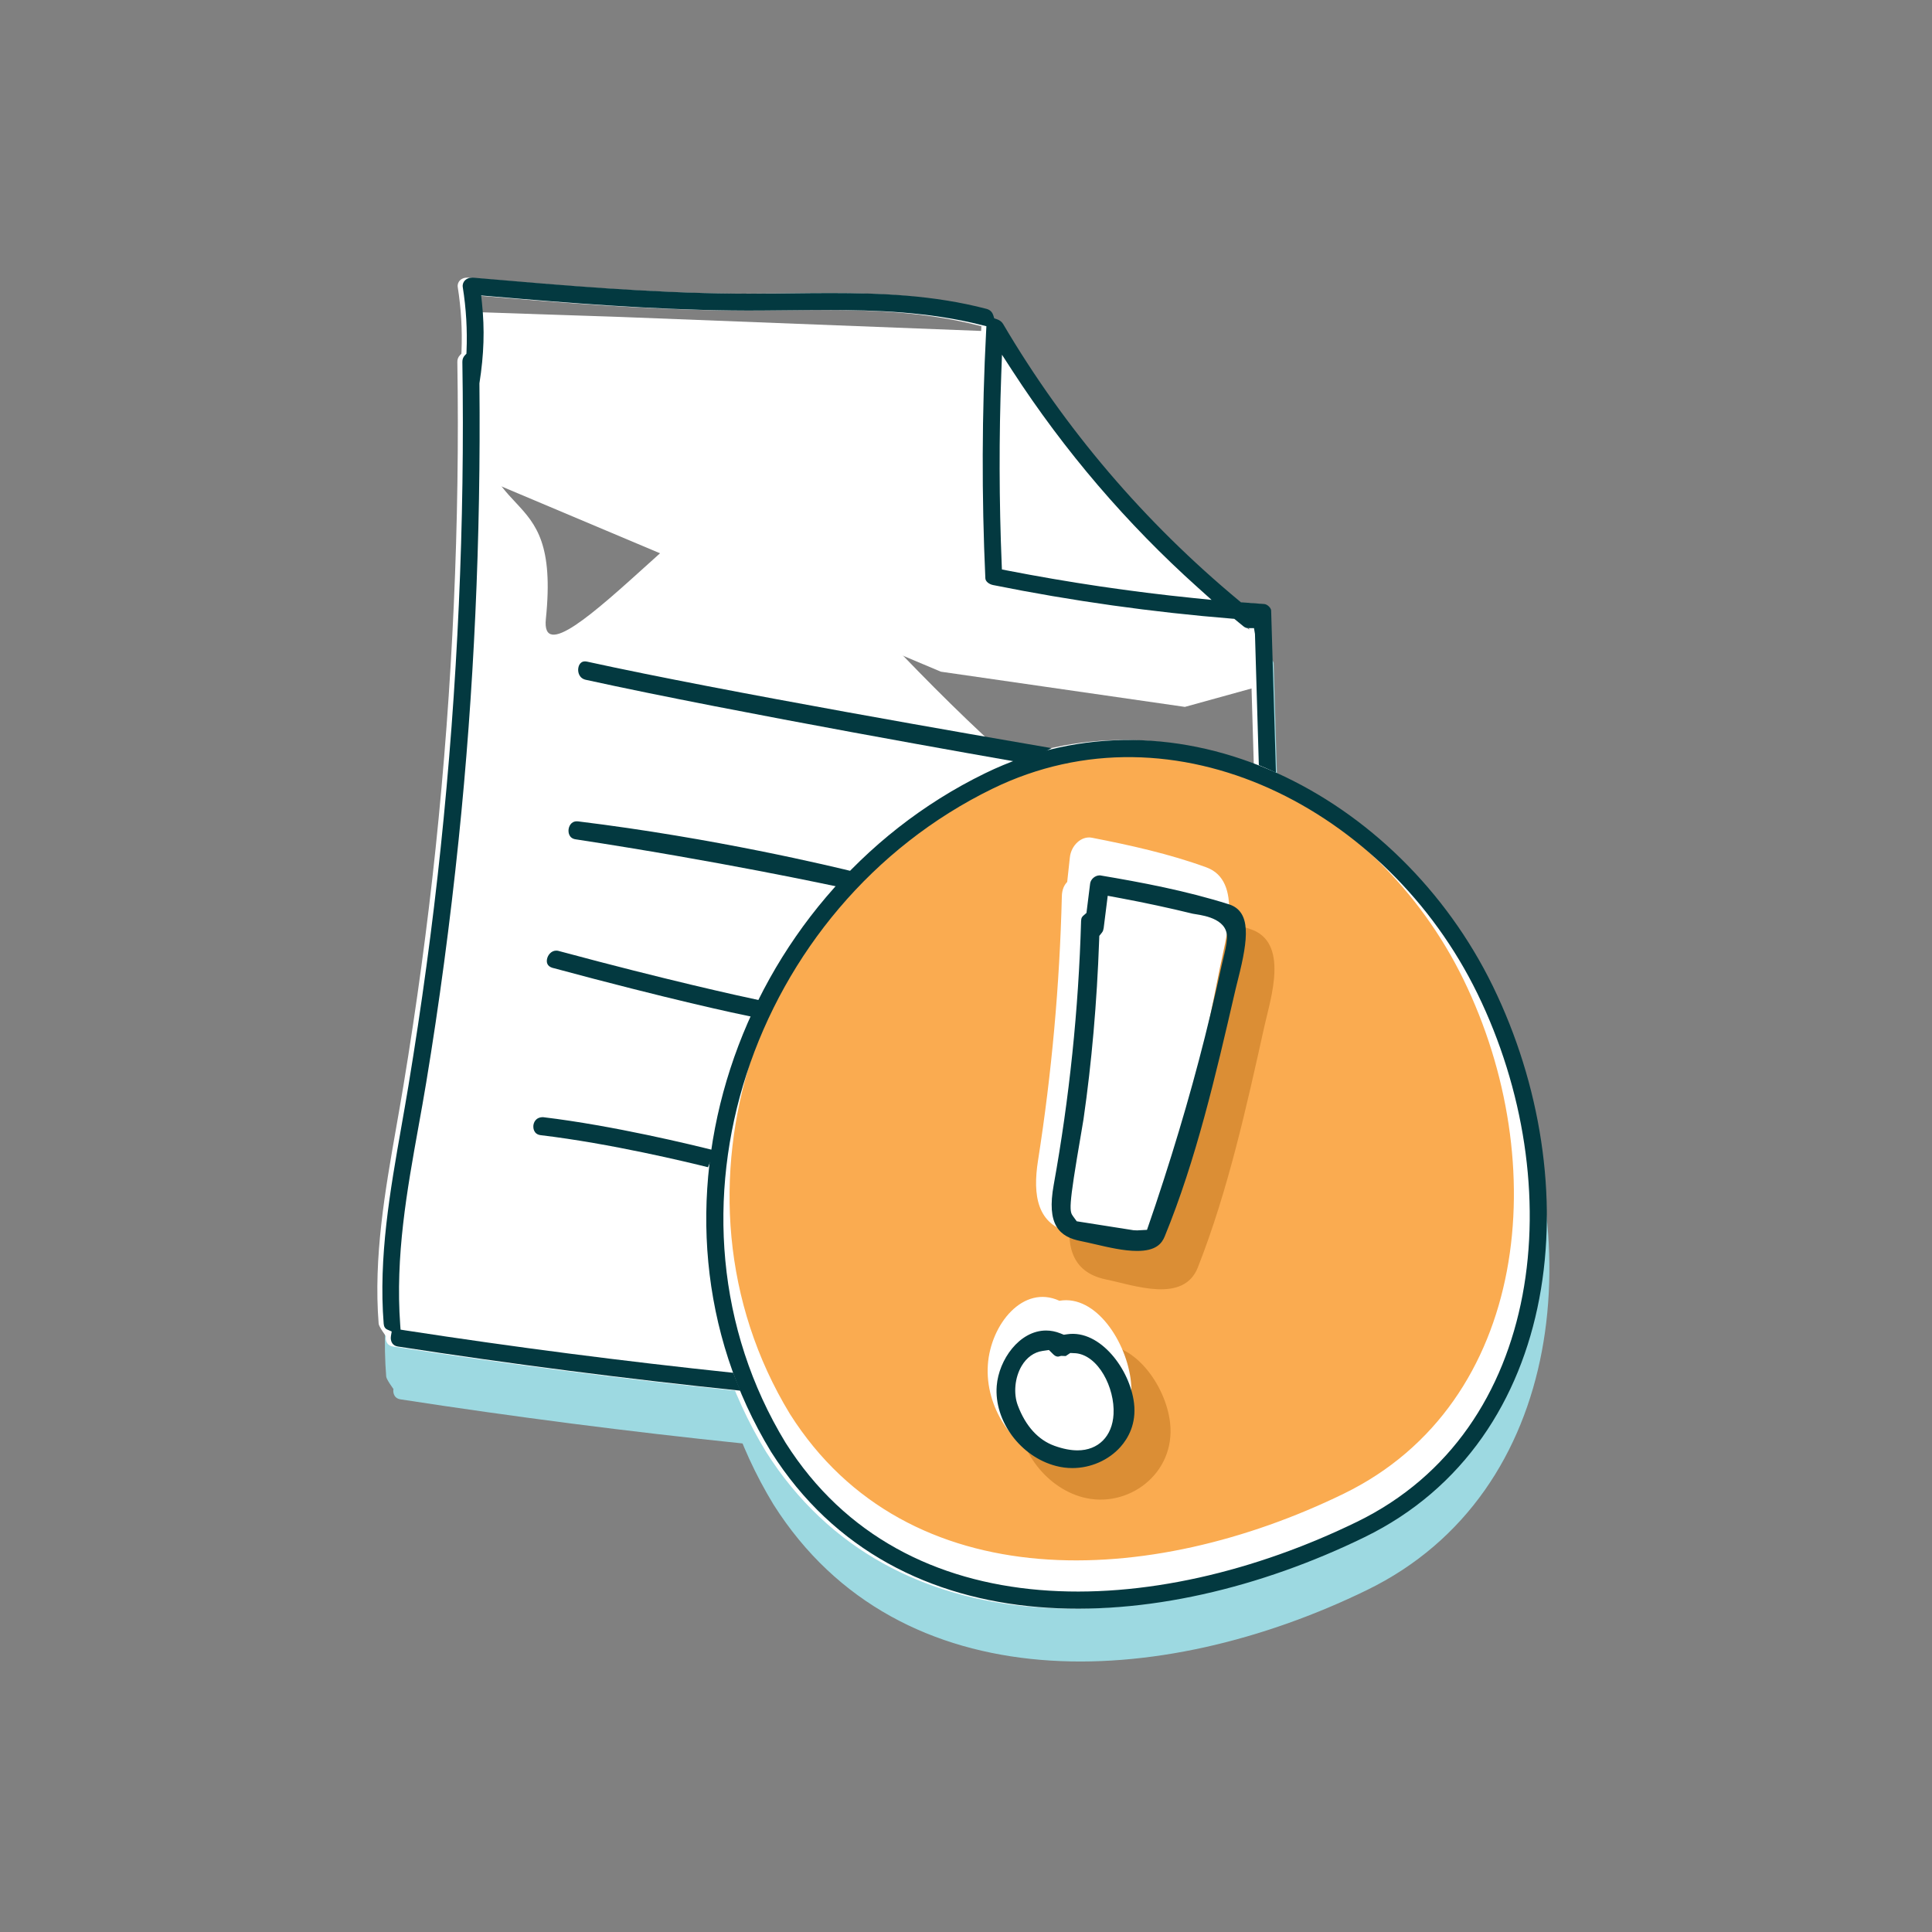 <?xml version="1.0" encoding="UTF-8"?>
<svg width="128px" height="128px" viewBox="0 0 128 128" version="1.1" xmlns="http://www.w3.org/2000/svg" xmlns:xlink="http://www.w3.org/1999/xlink">
    <rect x="0" y="0" width="128" height="128" fill="#808080" stroke="none"/>
    <!-- Generator: Sketch 41.2 (35397) - http://www.bohemiancoding.com/sketch -->
    <title>Artboard</title>
    <desc>Created with Sketch.</desc>
    <defs></defs>
    <g id="Page-1" stroke="none" stroke-width="1" fill="none" fill-rule="evenodd">
        <g id="Artboard">
            <g id="Group" transform="translate(25, 18)">
                <g transform="translate(0, 3)" id="Shape" fill="#9DD9E1">
                    <path d="M40.449,20.815 C40.46,21.041 40.72,21.213 40.961,21.261 C46.168,22.31 51.503,23.06 56.819,23.49 L56.943,23.5 L57.547,23.995 C57.648,24.076 57.754,24.117 57.859,24.117 L58.248,24.117 L58.312,24.504 L58.568,33.192 C58.948,33.348 59.327,33.514 59.701,33.688 L59.384,22.952 C59.378,22.77 59.126,22.532 58.926,22.518 L57.382,22.403 L57.283,22.321 C50.991,17.101 45.722,10.924 41.623,3.96 C41.544,3.825 41.4,3.714 41.23,3.655 L41.037,3.589 L40.977,3.396 C40.929,3.24 40.812,3.038 40.529,2.964 C37.008,2.041 33.475,1.914 30.184,1.914 C29.292,1.914 28.399,1.924 27.503,1.934 C26.6,1.945 25.695,1.955 24.788,1.955 L23.879,1.951 C18.187,1.902 12.425,1.406 6.854,0.925 L6.477,0.893 L6.466,0.893 C6.235,0.893 6.061,0.973 5.945,1.106 C5.875,1.19 5.797,1.33 5.827,1.525 C6.052,2.94 6.135,4.374 6.075,5.785 L6.069,5.934 L5.966,6.041 C5.853,6.161 5.797,6.31 5.8,6.482 C5.97,17.122 5.486,27.962 4.36,38.703 C3.822,43.832 3.103,49.133 2.223,54.455 C2.077,55.342 1.921,56.226 1.765,57.113 C1.013,61.384 0.236,65.802 0.587,70.201 C0.602,70.398 1.066,71.023 1.066,71.023 C1.036,71.199 1.073,71.377 1.163,71.502 C1.243,71.613 1.364,71.684 1.524,71.709 C9.025,72.867 16.659,73.852 24.225,74.635 C24.058,74.242 52.329,39.41 52.178,39.014 C44.941,38.254 25.929,15.514 25.929,15.514 C25.596,10.952 4.987,43.607 5.553,38.133 C6.569,28.299 7.032,18.127 6.93,7.896 C7.233,5.964 7.284,4.338 7.097,2.555 L7.047,2.074 L7.529,2.116 C12.952,2.581 18.265,3.003 23.64,3.067 C24.902,3.083 26.158,3.069 27.411,3.055 C28.265,3.047 29.114,3.037 29.964,3.037 C33.213,3.037 36.702,3.158 40.199,4.032 L40.518,4.112 L40.501,4.441 C40.219,9.861 40.2,15.371 40.449,20.815 L40.449,20.815 Z"></path>
                    <path d="M65.327,83.83 C51.754,90.451 34.86,91.223 26.732,78.385 C17.316,62.906 24.462,42.152 40.674,34.244 C53.116,28.176 67.489,35.635 73.559,48.078 C79.812,60.896 78.146,77.578 65.327,83.83 L65.327,83.83 Z" stroke="#9DD9E1" stroke-width="1.134"></path>
                </g>
                <g id="Shape" fill="#FFFFFF">
                    <path d="M39.949,20.315 C39.96,20.541 40.22,20.713 40.461,20.761 C45.668,21.81 51.003,22.56 56.319,22.99 L56.443,23 L57.047,23.495 C57.148,23.576 57.254,23.617 57.359,23.617 L57.748,23.617 L57.812,24.004 L58.068,32.692 C58.448,32.848 58.827,33.014 59.201,33.188 L58.884,22.452 C58.878,22.27 58.626,22.032 58.426,22.018 L56.882,21.903 L56.783,21.821 C50.491,16.601 45.222,10.424 41.123,3.46 C41.044,3.325 40.9,3.214 40.73,3.155 L40.537,3.089 L40.477,2.896 C40.429,2.74 40.312,2.538 40.029,2.464 C36.508,1.541 32.975,1.414 29.684,1.414 C28.792,1.414 27.899,1.424 27.003,1.434 C26.1,1.445 25.195,1.455 24.288,1.455 L23.379,1.451 C17.687,1.402 11.925,0.906 6.354,0.425 L5.977,0.393 L5.966,0.393 C5.735,0.393 5.561,0.473 5.445,0.606 C5.375,0.69 5.297,0.83 5.327,1.025 C5.552,2.44 5.635,3.874 5.575,5.285 L5.569,5.434 L5.466,5.541 C5.353,5.661 5.297,5.81 5.3,5.982 C5.47,16.622 4.986,27.462 3.86,38.203 C3.322,43.332 2.603,48.633 1.723,53.955 C1.577,54.842 1.421,55.726 1.265,56.613 C0.513,60.884 -0.264,65.302 0.087,69.701 C0.102,69.898 0.566,70.523 0.566,70.523 C0.536,70.699 0.573,70.877 0.663,71.002 C0.743,71.113 0.864,71.184 1.024,71.209 C8.525,72.367 16.159,73.352 23.725,74.135 C23.558,73.742 51.829,38.91 51.678,38.514 C44.441,37.754 25.429,15.014 25.429,15.014 C25.096,10.452 10.599,28.477 11.165,23.003 C12.181,13.169 6.531,17.627 6.43,7.396 C6.733,5.464 6.784,3.838 6.597,2.055 L6.547,1.574 L7.029,1.616 C12.452,2.081 17.765,2.503 23.14,2.567 C24.402,2.583 25.658,2.569 26.911,2.555 C27.765,2.547 28.614,2.537 29.464,2.537 C32.713,2.537 36.202,2.658 39.699,3.532 L40.018,3.612 L40.001,3.941 C39.719,9.361 39.7,14.871 39.949,20.315 L39.949,20.315 Z"></path>
                    <path d="M64.827,83.33 C51.254,89.951 34.36,90.723 26.232,77.885 C16.816,62.406 23.962,41.652 40.174,33.744 C52.616,27.676 66.989,35.135 73.059,47.578 C79.312,60.396 77.646,77.078 64.827,83.33 L64.827,83.33 Z" stroke="#FFFFFF" stroke-width="1.134"></path>
                </g>
                <polygon id="Shape" fill="#FFFFFF" points="6.501 13.501 6.167 2.667 16.167 3.001 40.338 3.939 52.167 19.501 58.145 24.004 58.312 27.504 53.501 28.834 37.334 26.501"></polygon>
                <path d="M63.813,80.498 C51.137,86.681 35.363,87.402 27.772,75.417 C18.981,60.964 25.652,41.581 40.792,34.198 C52.412,28.53 65.832,35.495 71.499,47.115 C77.336,59.085 75.783,74.662 63.813,80.498 L63.813,80.498 Z" id="Shape" stroke="#FAAB50" stroke-width="1.02" fill="#FAAB50"></path>
                <g transform="translate(42, 41)" id="Shape" fill="#DB8E35">
                    <path d="M15.831,2.551 C13.21,1.688 10.474,1.142 7.769,0.665 C7.029,0.537 6.311,1.156 6.222,1.912 L6.033,3.477 C5.815,3.677 5.666,3.978 5.657,4.393 C5.503,10.036 4.944,15.642 3.978,21.195 C3.594,23.4 3.914,25.285 6.291,25.771 C8.138,26.15 11.414,27.37 12.359,24.973 C14.362,19.892 15.593,14.296 16.776,8.964 C17.191,7.112 18.43,3.408 15.831,2.551 L15.831,2.551 Z"></path>
                    <path d="M5.486,30.109 C2.947,29.05 0.648,31.589 0.449,34.18 C0.244,36.89 2.234,39.524 4.713,40.194 C7.708,41 10.908,38.649 10.521,35.258 C10.237,32.771 8.078,29.706 5.486,30.109 L5.486,30.109 Z"></path>
                </g>
                <g transform="translate(40, 37)" id="Shape" fill="#FFFFFF">
                    <path d="M14.926,2.465 C12.459,1.567 9.883,0.998 7.338,0.501 C6.642,0.367 5.966,1.012 5.882,1.801 L5.704,3.432 C5.499,3.64 5.358,3.953 5.35,4.386 C5.205,10.265 4.679,16.107 3.771,21.892 C3.41,24.19 3.709,26.154 5.948,26.661 C7.686,27.056 10.77,28.326 11.66,25.829 C13.545,20.536 14.704,14.705 15.817,9.149 C16.206,7.219 17.371,3.358 14.926,2.465 L14.926,2.465 Z"></path>
                    <path d="M5.189,31.18 C2.799,30.077 0.635,32.723 0.448,35.422 C0.255,38.246 2.129,40.99 4.461,41.688 C7.28,42.528 10.292,40.079 9.928,36.546 C9.661,33.954 7.629,30.759 5.189,31.18 L5.189,31.18 Z"></path>
                </g>
                <g id="Shape">
                    <path d="M40.282,20.315 C40.293,20.541 40.553,20.713 40.794,20.761 C46.001,21.81 51.336,22.56 56.652,22.99 L56.776,23 L57.38,23.495 C57.481,23.576 57.587,23.617 57.692,23.617 L58.081,23.617 L58.145,24.004 L58.401,32.692 C58.781,32.848 59.16,33.014 59.534,33.188 L59.217,22.452 C59.211,22.27 58.959,22.032 58.759,22.018 L57.215,21.903 L57.116,21.821 C50.824,16.601 45.555,10.424 41.456,3.46 C41.377,3.325 41.233,3.214 41.063,3.155 L40.87,3.089 L40.81,2.896 C40.762,2.74 40.645,2.538 40.362,2.464 C36.841,1.541 33.308,1.414 30.017,1.414 C29.125,1.414 28.232,1.424 27.336,1.434 C26.433,1.445 25.528,1.455 24.621,1.455 L23.712,1.451 C18.02,1.402 12.258,0.906 6.687,0.425 L6.31,0.393 L6.299,0.393 C6.068,0.393 5.894,0.473 5.778,0.606 C5.708,0.69 5.63,0.83 5.66,1.025 C5.885,2.44 5.968,3.874 5.908,5.285 L5.902,5.434 L5.799,5.541 C5.686,5.661 5.63,5.81 5.633,5.982 C5.803,16.622 5.319,27.462 4.193,38.203 C3.655,43.332 2.936,48.633 2.056,53.955 C1.91,54.842 1.754,55.726 1.598,56.613 C0.846,60.884 0.069,65.302 0.42,69.701 C0.435,69.898 0.515,70.025 0.664,70.09 L0.951,70.215 L0.899,70.524 C0.869,70.7 0.906,70.878 0.996,71.003 C1.076,71.114 1.197,71.185 1.357,71.21 C8.858,72.368 16.492,73.353 24.058,74.136 C23.891,73.743 23.73,73.347 23.58,72.952 C16.342,72.19 9.032,71.247 1.852,70.141 L1.538,70.092 L1.515,69.776 C1.181,65.213 1.966,60.858 2.725,56.645 C2.903,55.663 3.079,54.682 3.24,53.706 C4.099,48.515 4.82,43.107 5.386,37.634 C6.402,27.8 6.865,17.628 6.763,7.397 C7.066,5.465 7.117,3.839 6.93,2.056 L6.88,1.575 L7.362,1.617 C12.785,2.082 18.098,2.504 23.473,2.568 C24.735,2.584 25.991,2.57 27.244,2.556 C28.098,2.548 28.947,2.538 29.797,2.538 C33.046,2.538 36.535,2.659 40.032,3.533 L40.351,3.613 L40.334,3.942 C40.052,9.361 40.033,14.871 40.282,20.315 L40.282,20.315 Z M41.337,6.766 L41.384,5.502 L42.072,6.563 C45.522,11.876 49.656,16.708 54.356,20.924 L55.27,21.744 L54.049,21.62 C49.935,21.203 45.777,20.586 41.689,19.789 L41.379,19.728 L41.366,19.412 C41.192,15.219 41.183,10.964 41.337,6.766 L41.337,6.766 Z" fill="#033940"></path>
                    <path d="M13.812,27.039 C23.758,29.222 41.197,32.269 42.85,32.558 L44.662,31.565 C40.275,30.815 22.992,27.831 13.901,25.836 C13.849,25.825 13.8,25.819 13.755,25.819 C13.379,25.819 13.317,26.215 13.309,26.295 C13.282,26.525 13.36,26.939 13.812,27.039 L13.812,27.039 Z" fill="#033940"></path>
                    <path d="M13.22,36.414 C12.81,36.414 12.679,36.779 12.665,36.996 C12.659,37.088 12.656,37.549 13.155,37.61 C22.561,39.046 29.872,40.605 31.415,40.942 L31.87,39.827 C30.051,39.375 22.317,37.523 13.311,36.42 C13.28,36.416 13.249,36.414 13.22,36.414 L13.22,36.414 Z" fill="#033940"></path>
                    <path d="M11.579,46.115 C19.475,48.242 23.767,49.15 24.875,49.375 L25.326,48.27 C23.927,47.973 19.186,46.934 12.097,45.026 C11.999,44.993 11.925,44.981 11.855,44.981 C11.517,44.981 11.285,45.28 11.238,45.561 C11.206,45.75 11.239,46 11.579,46.115 L11.579,46.115 Z" fill="#033940"></path>
                    <path d="M10.975,56.016 C10.48,56.016 10.349,56.383 10.335,56.598 C10.33,56.69 10.328,57.149 10.827,57.209 C15.445,57.758 20.606,59.006 21.905,59.332 L22.357,58.225 C20.881,57.852 15.616,56.569 10.985,56.016 L10.975,56.016 L10.975,56.016 Z" fill="#033940"></path>
                    <path d="M56.725,47.494 C56.774,47.283 56.833,47.051 56.896,46.801 C57.579,44.112 57.713,42.471 56.38,42.049 C53.548,41.152 50.616,40.6 47.869,40.137 L47.862,40.137 C47.612,40.137 47.39,40.346 47.364,40.559 L47.115,42.555 L46.83,42.805 C46.778,42.851 46.767,42.963 46.766,43.028 C46.6,48.883 45.99,54.77 44.951,60.522 C44.482,63.114 45.288,63.823 46.643,64.088 C46.929,64.145 47.247,64.219 47.585,64.297 C48.47,64.502 49.47,64.736 50.332,64.736 C51.517,64.736 51.857,64.295 52.034,63.863 C54.116,58.787 55.409,53.189 56.659,47.777 L56.725,47.494 L56.725,47.494 Z M56.196,45.48 C56.161,45.625 56.126,45.767 56.096,45.908 C55.857,47.013 55.602,48.111 55.339,49.209 C54.367,53.279 53.177,57.412 51.699,61.846 L51.095,63.617 L50.331,63.658 L50.08,63.646 L46.257,63.044 L46,62.695 C45.695,62.267 45.613,62.154 46.497,57.017 C46.571,56.585 46.627,56.261 46.645,56.132 C47.185,52.394 47.534,48.407 47.68,44.283 L47.692,43.952 L47.899,43.694 C47.942,43.64 47.969,43.561 47.982,43.46 L48.268,41.181 L49.312,41.376 C50.906,41.674 52.5,42.017 54.052,42.397 C54.099,42.407 54.169,42.417 54.251,42.43 C54.881,42.53 56.552,42.795 56.427,44.241 C56.393,44.678 56.288,45.104 56.196,45.48 L56.196,45.48 Z" fill="#000000"></path>
                    <path d="M56.725,47.494 C56.774,47.283 56.833,47.051 56.896,46.801 C57.579,44.112 57.713,42.471 56.38,42.049 C53.548,41.152 50.616,40.6 47.869,40.137 L47.862,40.137 C47.612,40.137 47.39,40.346 47.364,40.559 L47.115,42.555 L46.83,42.805 C46.778,42.851 46.767,42.963 46.766,43.028 C46.6,48.883 45.99,54.77 44.951,60.522 C44.482,63.114 45.288,63.823 46.643,64.088 C46.929,64.145 47.247,64.219 47.585,64.297 C48.47,64.502 49.47,64.736 50.332,64.736 C51.517,64.736 51.857,64.295 52.034,63.863 C54.116,58.787 55.409,53.189 56.659,47.777 L56.725,47.494 L56.725,47.494 Z M56.196,45.48 C56.161,45.625 56.126,45.767 56.096,45.908 C55.857,47.013 55.602,48.111 55.339,49.209 C54.367,53.279 53.177,57.412 51.699,61.846 L51.095,63.617 L50.331,63.658 L50.08,63.646 L46.257,63.044 L46,62.695 C45.695,62.267 45.613,62.154 46.497,57.017 C46.571,56.585 46.627,56.261 46.645,56.132 C47.185,52.394 47.534,48.407 47.68,44.283 L47.692,43.952 L47.899,43.694 C47.942,43.64 47.969,43.561 47.982,43.46 L48.268,41.181 L49.312,41.376 C50.906,41.674 52.5,42.017 54.052,42.397 C54.099,42.407 54.169,42.417 54.251,42.43 C54.881,42.53 56.552,42.795 56.427,44.241 C56.393,44.678 56.288,45.104 56.196,45.48 L56.196,45.48 Z" stroke="#033940" stroke-width="0.283" fill="#033940"></path>
                    <path d="M45.731,70.537 L45.462,70.576 L45.21,70.474 C44.908,70.353 44.605,70.292 44.306,70.292 C42.626,70.292 41.31,72.155 41.177,73.827 C40.996,76.081 42.713,78.395 45.002,78.987 C45.343,79.077 45.693,79.122 46.046,79.122 L46.046,79.122 C47.224,79.122 48.377,78.614 49.131,77.765 C49.61,77.226 50.149,76.306 49.992,74.982 C49.732,72.789 47.794,70.229 45.731,70.537 L45.731,70.537 Z M46.388,78.232 C45.914,78.232 45.385,78.128 44.815,77.923 C43.694,77.521 42.825,76.564 42.299,75.159 C41.986,74.325 42.091,73.227 42.563,72.427 C42.916,71.829 43.444,71.45 44.051,71.363 L44.543,71.291 L44.897,71.641 C44.995,71.737 45.073,71.737 45.098,71.737 L45.284,71.688 L45.567,71.698 L45.869,71.495 L46.301,71.516 C47.888,71.682 49.011,73.897 48.917,75.692 C48.837,77.236 47.843,78.232 46.388,78.232 L46.388,78.232 Z" fill="#033940"></path>
                    <path d="M45.731,70.537 L45.462,70.576 L45.21,70.474 C44.908,70.353 44.605,70.292 44.306,70.292 C42.626,70.292 41.31,72.155 41.177,73.827 C40.996,76.081 42.713,78.395 45.002,78.987 C45.343,79.077 45.693,79.122 46.046,79.122 L46.046,79.122 C47.224,79.122 48.377,78.614 49.131,77.765 C49.61,77.226 50.149,76.306 49.992,74.982 C49.732,72.789 47.794,70.229 45.731,70.537 L45.731,70.537 Z M46.388,78.232 C45.914,78.232 45.385,78.128 44.815,77.923 C43.694,77.521 42.825,76.564 42.299,75.159 C41.986,74.325 42.091,73.227 42.563,72.427 C42.916,71.829 43.444,71.45 44.051,71.363 L44.543,71.291 L44.897,71.641 C44.995,71.737 45.073,71.737 45.098,71.737 L45.284,71.688 L45.567,71.698 L45.869,71.495 L46.301,71.516 C47.888,71.682 49.011,73.897 48.917,75.692 C48.837,77.236 47.843,78.232 46.388,78.232 L46.388,78.232 Z" stroke="#033940" stroke-width="0.283"></path>
                    <path d="M65.16,83.33 C51.587,89.951 34.693,90.723 26.565,77.885 C17.149,62.406 24.295,41.652 40.507,33.744 C52.949,27.676 67.322,35.135 73.392,47.578 C79.645,60.396 77.979,77.078 65.16,83.33 L65.16,83.33 Z" stroke="#033940" stroke-width="1.134"></path>
                </g>
            </g>
        </g>
    </g>
</svg>